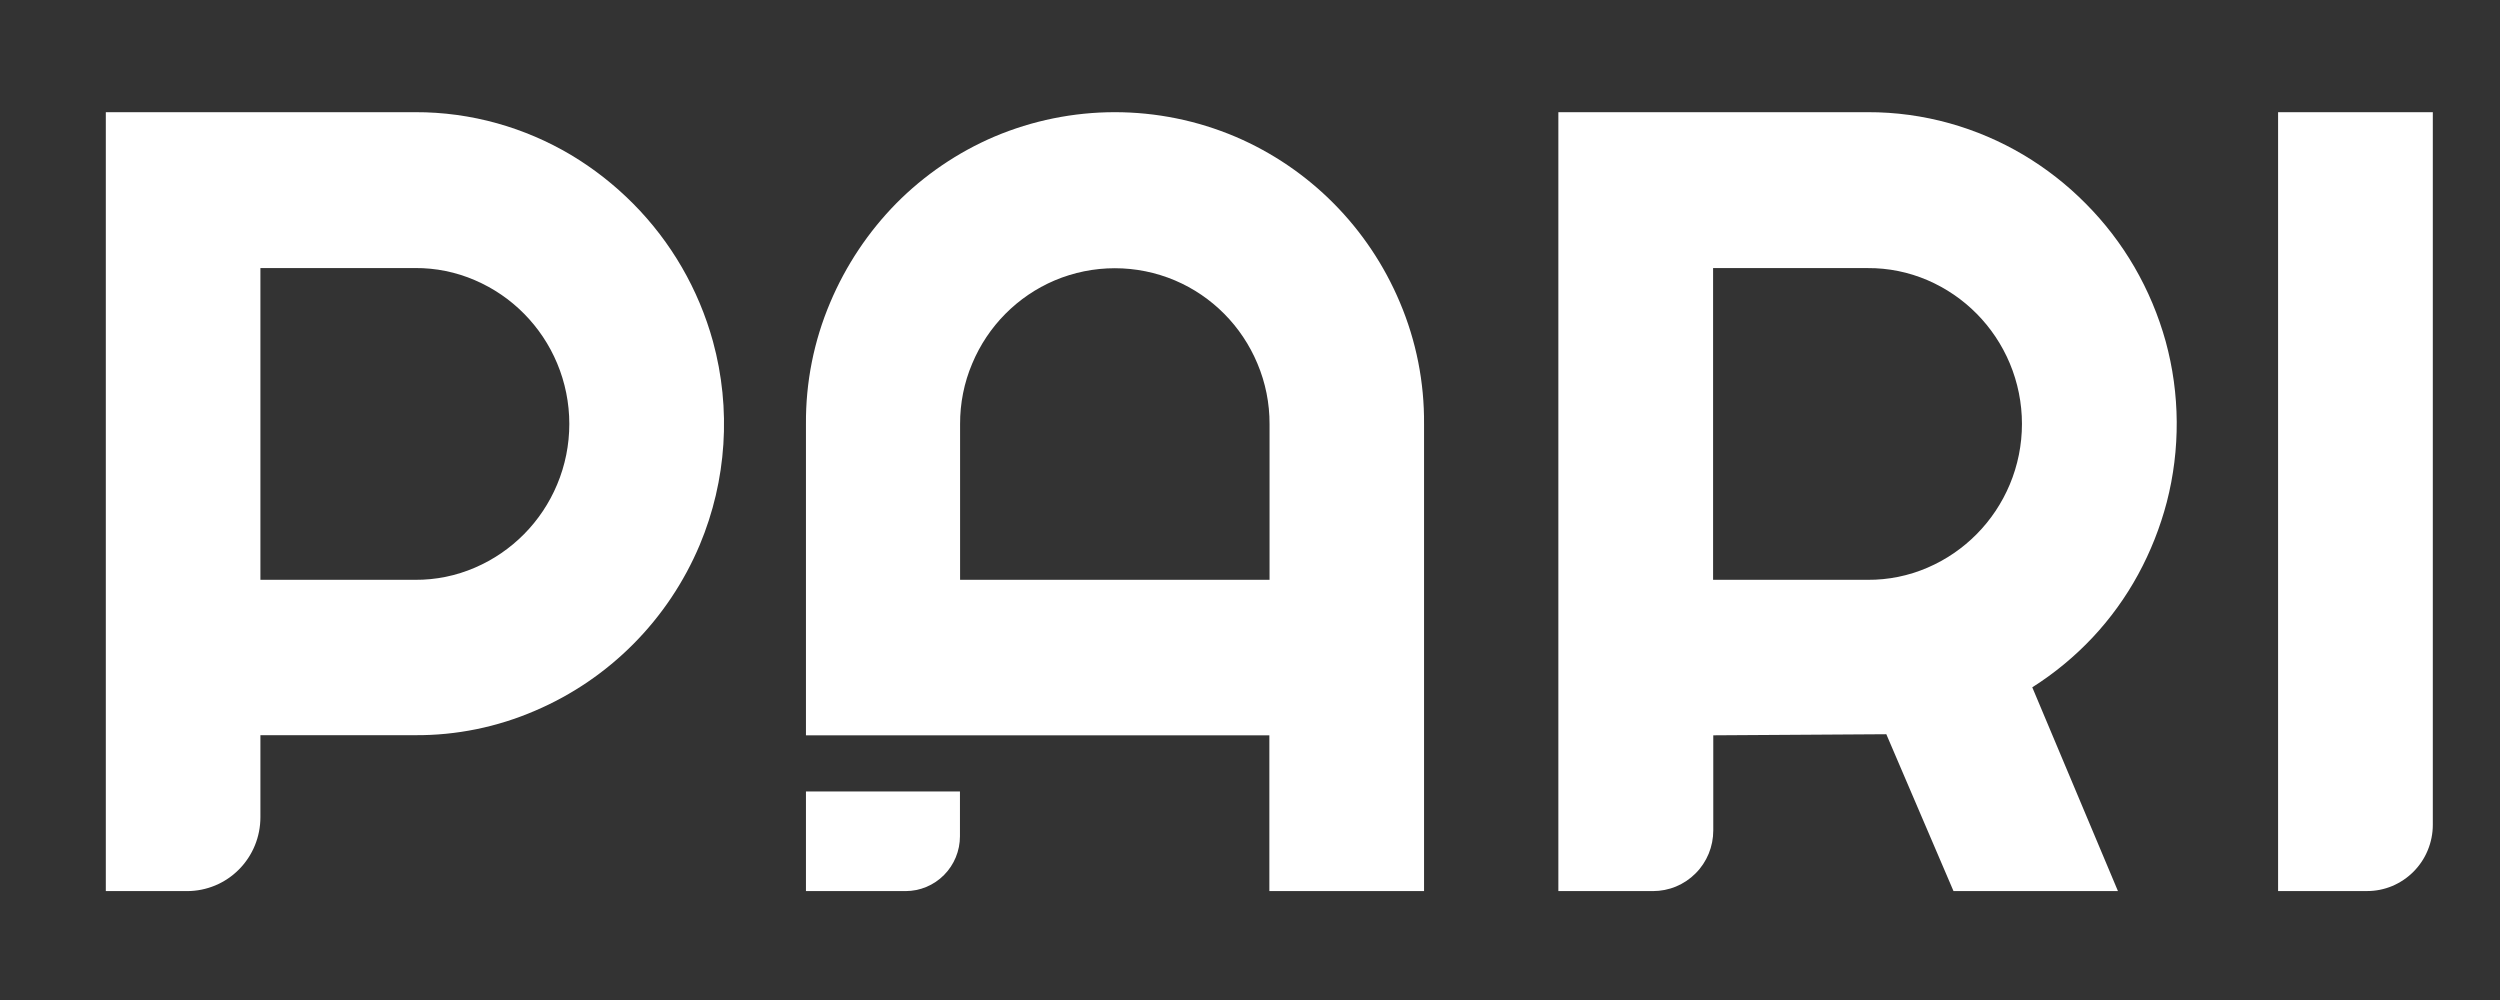 <svg width="55" height="22" viewBox="0 0 55 22" fill="none" xmlns="http://www.w3.org/2000/svg">
<rect x="0" y="0" width="55" height="22" fill="#333333" stroke="none"/>
<path d="M4.118 19.604H2.328V2.468H9.136C9.745 2.466 10.351 2.549 10.938 2.713C11.505 2.872 12.05 3.105 12.557 3.406C13.058 3.705 13.519 4.067 13.931 4.482C14.765 5.322 15.369 6.366 15.685 7.511C16.09 8.993 15.988 10.57 15.395 11.986C14.703 13.631 13.404 14.94 11.772 15.636C10.938 15.996 10.04 16.18 9.133 16.174H5.729V17.978C5.729 18.191 5.688 18.403 5.607 18.6C5.526 18.797 5.408 18.976 5.258 19.127C5.109 19.278 4.931 19.398 4.735 19.48C4.54 19.561 4.33 19.604 4.118 19.604ZM5.729 5.898V12.756H9.133C9.585 12.759 10.033 12.668 10.449 12.488C11.264 12.138 11.913 11.482 12.257 10.659C12.434 10.238 12.525 9.784 12.525 9.326C12.525 8.869 12.434 8.415 12.257 7.993C11.913 7.171 11.264 6.515 10.449 6.165C10.033 5.985 9.585 5.894 9.133 5.897L5.729 5.898Z" fill="white"/>
<path d="M36.365 19.604H34.284V2.468H41.09C41.699 2.466 42.306 2.549 42.893 2.713C43.461 2.872 44.006 3.105 44.514 3.406C45.016 3.705 45.478 4.066 45.889 4.482C46.303 4.898 46.662 5.366 46.957 5.874C47.255 6.388 47.486 6.938 47.645 7.511C47.961 8.667 47.969 9.887 47.669 11.048C47.524 11.601 47.313 12.135 47.04 12.637C46.766 13.14 46.429 13.607 46.038 14.024C45.643 14.444 45.197 14.813 44.71 15.121L46.595 19.604H42.977L41.499 16.153L37.692 16.177V18.27C37.692 18.446 37.658 18.619 37.591 18.782C37.524 18.943 37.427 19.091 37.303 19.214C37.18 19.338 37.034 19.436 36.873 19.503C36.712 19.57 36.539 19.604 36.365 19.604ZM37.688 5.898V12.756H41.09C41.543 12.759 41.991 12.668 42.407 12.488C43.222 12.137 43.87 11.482 44.215 10.659C44.392 10.238 44.483 9.784 44.483 9.326C44.483 8.869 44.392 8.415 44.215 7.993C43.87 7.171 43.222 6.516 42.407 6.165C41.991 5.986 41.542 5.895 41.09 5.898H37.688Z" fill="white"/>
<path d="M52.074 19.603H50.118V2.468H53.522V18.146C53.522 18.337 53.484 18.527 53.411 18.704C53.339 18.881 53.232 19.041 53.097 19.177C52.963 19.312 52.803 19.419 52.628 19.493C52.452 19.566 52.264 19.604 52.074 19.603Z" fill="white"/>
<path d="M17.731 17.412V19.604H19.923C20.24 19.604 20.544 19.477 20.769 19.25C20.993 19.024 21.119 18.718 21.119 18.398V17.412H17.731Z" fill="white"/>
<path d="M30.799 6.656C30.108 5.011 28.809 3.702 27.176 3.006C26.337 2.651 25.436 2.468 24.526 2.468C23.616 2.468 22.715 2.651 21.876 3.006C21.069 3.351 20.336 3.85 19.717 4.475C19.1 5.103 18.607 5.843 18.264 6.656C17.905 7.501 17.724 8.412 17.731 9.331V16.177H27.926V19.603H31.329V9.331C31.337 8.412 31.157 7.501 30.799 6.656ZM27.93 12.756H21.122V9.331C21.12 8.873 21.21 8.419 21.389 7.998C21.734 7.173 22.385 6.517 23.203 6.169C23.622 5.992 24.072 5.901 24.526 5.901C24.981 5.901 25.43 5.992 25.849 6.169C26.668 6.517 27.318 7.173 27.663 7.998C27.841 8.419 27.932 8.873 27.93 9.331V12.756Z" fill="white"/>
</svg>

